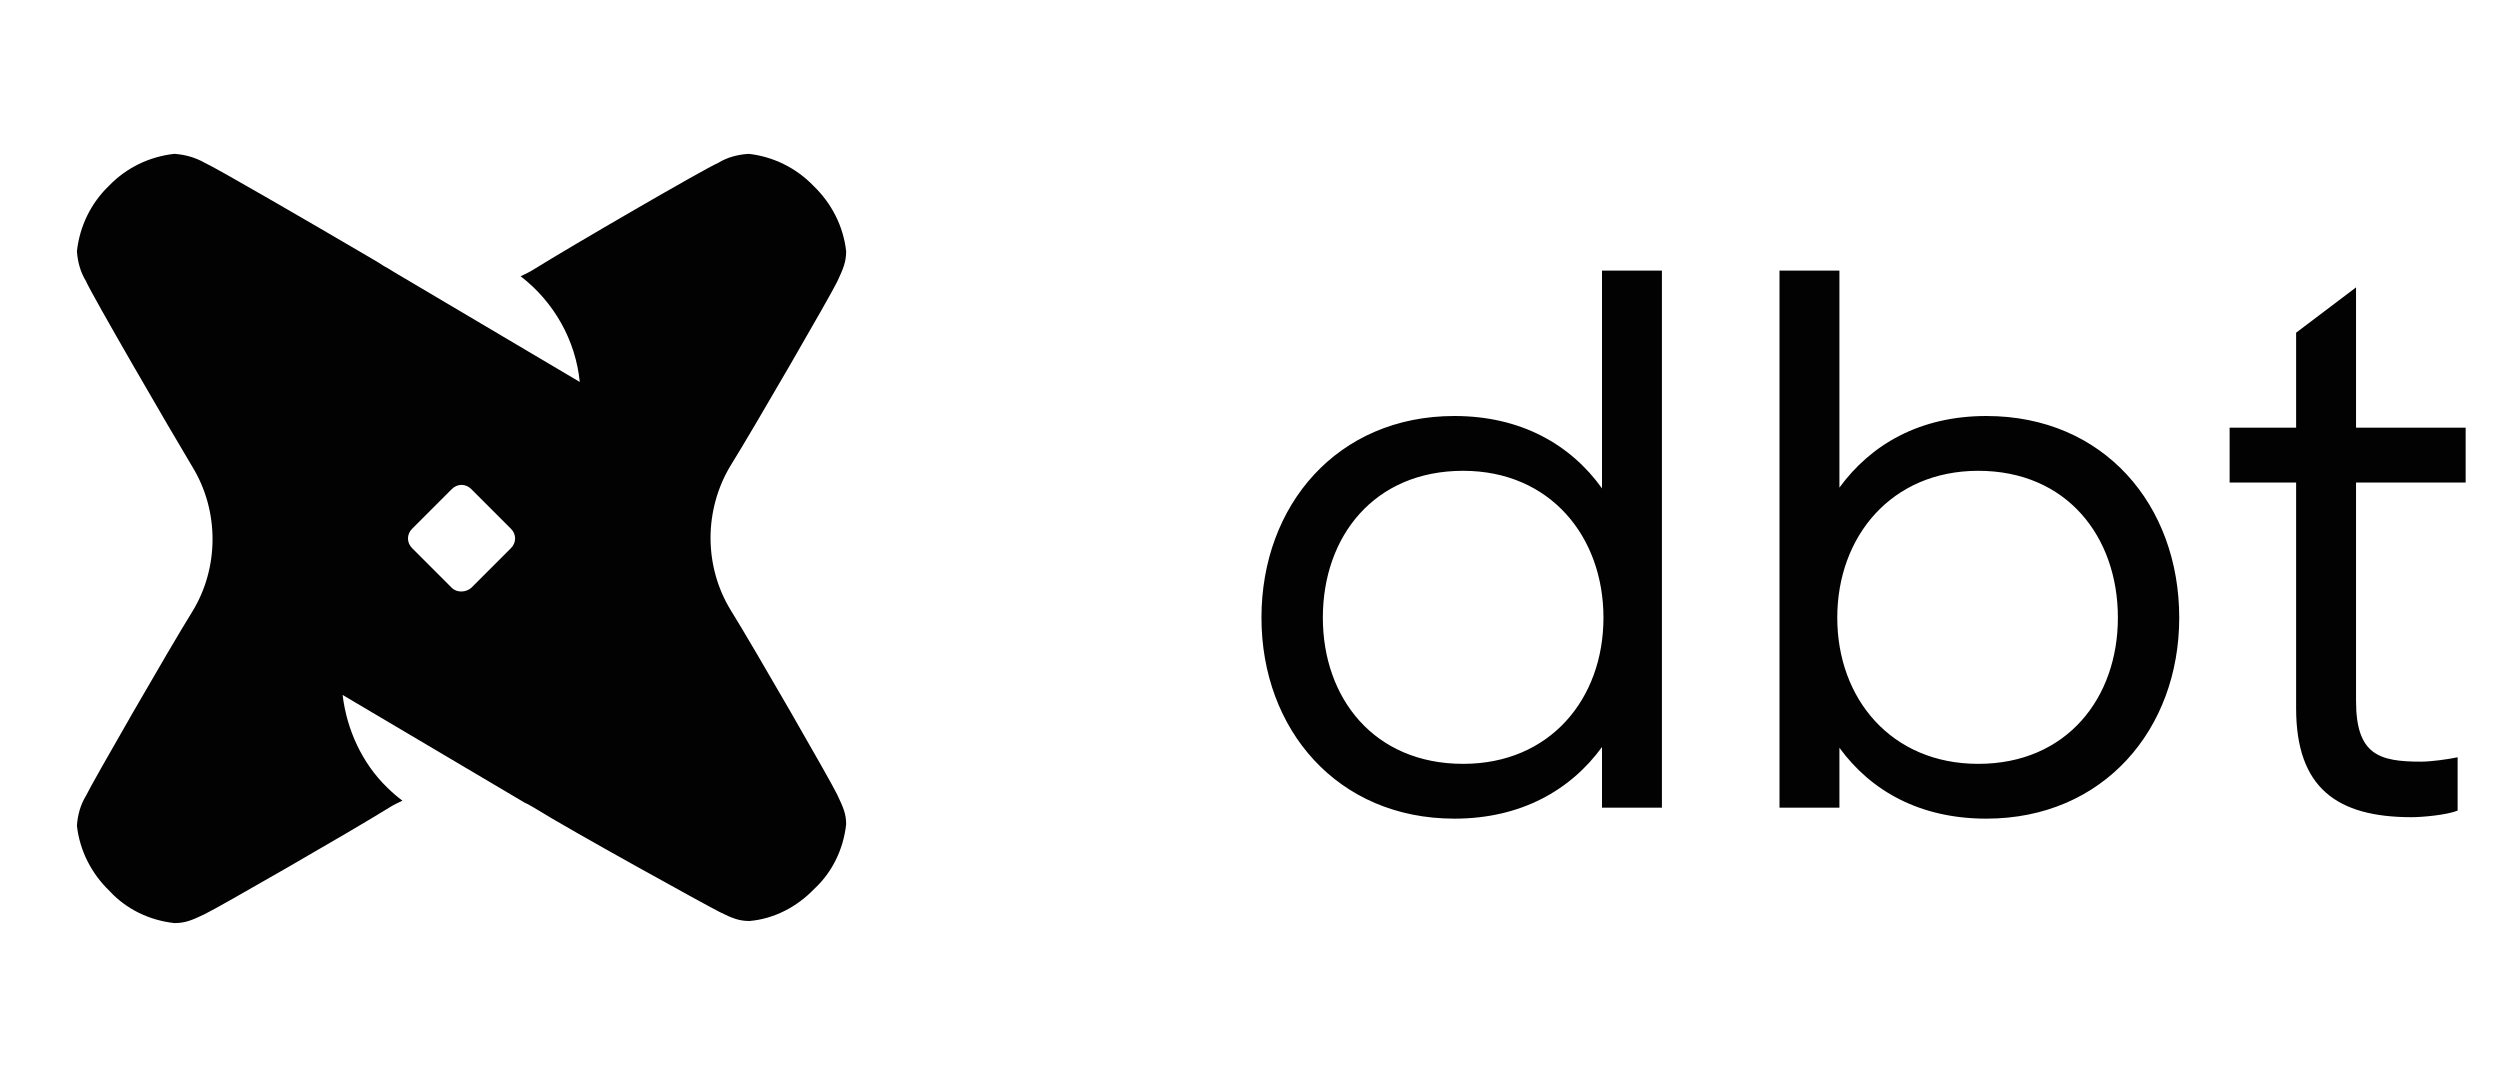 <svg width="65" height="28" viewBox="0 0 65 28" fill="none" xmlns="http://www.w3.org/2000/svg">
<path d="M21.15 4.832C21.62 5.284 21.928 5.881 22 6.532C22 6.803 21.928 6.984 21.765 7.327C21.602 7.671 19.595 11.143 18.998 12.101C18.655 12.662 18.474 13.331 18.474 13.982C18.474 14.651 18.655 15.302 18.998 15.863C19.595 16.821 21.602 20.311 21.765 20.655C21.928 20.998 22 21.161 22 21.432C21.928 22.083 21.638 22.68 21.168 23.114C20.716 23.584 20.119 23.892 19.486 23.946C19.215 23.946 19.034 23.873 18.709 23.711C18.383 23.548 14.839 21.595 13.881 20.998C13.808 20.962 13.736 20.908 13.646 20.872L8.908 18.069C9.016 18.973 9.414 19.841 10.065 20.474C10.192 20.6 10.318 20.709 10.463 20.817C10.354 20.872 10.228 20.926 10.119 20.998C9.161 21.595 5.671 23.602 5.327 23.765C4.984 23.928 4.821 24 4.532 24C3.881 23.928 3.284 23.638 2.85 23.168C2.38 22.716 2.072 22.119 2 21.468C2.018 21.197 2.09 20.926 2.235 20.691C2.398 20.347 4.405 16.857 5.002 15.899C5.345 15.338 5.526 14.687 5.526 14.018C5.526 13.349 5.345 12.698 5.002 12.137C4.405 11.143 2.38 7.653 2.235 7.309C2.09 7.074 2.018 6.803 2 6.532C2.072 5.881 2.362 5.284 2.832 4.832C3.284 4.362 3.881 4.072 4.532 4C4.803 4.018 5.074 4.09 5.327 4.235C5.617 4.362 8.166 5.844 9.523 6.64L9.83 6.821C9.939 6.893 10.029 6.948 10.101 6.984L10.246 7.074L15.074 9.931C14.966 8.846 14.405 7.852 13.537 7.183C13.646 7.128 13.772 7.074 13.881 7.002C14.839 6.405 18.329 4.38 18.673 4.235C18.908 4.09 19.179 4.018 19.468 4C20.101 4.072 20.698 4.362 21.15 4.832ZM12.253 15.284L13.284 14.253C13.429 14.108 13.429 13.892 13.284 13.747L12.253 12.716C12.108 12.571 11.892 12.571 11.747 12.716L10.716 13.747C10.571 13.892 10.571 14.108 10.716 14.253L11.747 15.284C11.873 15.411 12.108 15.411 12.253 15.284Z" fill="#020202"/>
<path d="M41.652 7.035V12.697C40.835 11.557 39.543 10.816 37.814 10.816C34.774 10.816 32.798 13.134 32.798 16.06C32.798 18.967 34.774 21.285 37.814 21.285C39.543 21.285 40.835 20.544 41.652 19.423V21H43.21V7.035H41.652ZM38.042 19.86C35.724 19.86 34.394 18.15 34.394 16.06C34.394 13.951 35.724 12.241 38.042 12.241C40.303 12.241 41.69 13.951 41.69 16.06C41.69 18.169 40.303 19.86 38.042 19.86ZM51.645 10.816C49.916 10.816 48.642 11.557 47.825 12.678V7.035H46.267V21H47.825V19.442C48.642 20.563 49.916 21.285 51.645 21.285C54.684 21.285 56.66 18.967 56.66 16.06C56.66 13.134 54.703 10.816 51.645 10.816ZM51.435 19.86C49.175 19.86 47.769 18.169 47.769 16.06C47.769 13.951 49.175 12.241 51.435 12.241C53.734 12.241 55.065 13.951 55.065 16.06C55.065 18.15 53.734 19.86 51.435 19.86ZM64.107 12.545V11.12H61.257V7.472L59.699 8.65V11.12H57.97V12.545H59.699V18.416C59.699 20.487 60.763 21.247 62.701 21.247C62.986 21.247 63.613 21.19 63.898 21.076V19.689C63.632 19.746 63.195 19.803 62.948 19.803C61.865 19.803 61.257 19.632 61.257 18.226V12.545H64.107Z" fill="#020202"/>
</svg>
